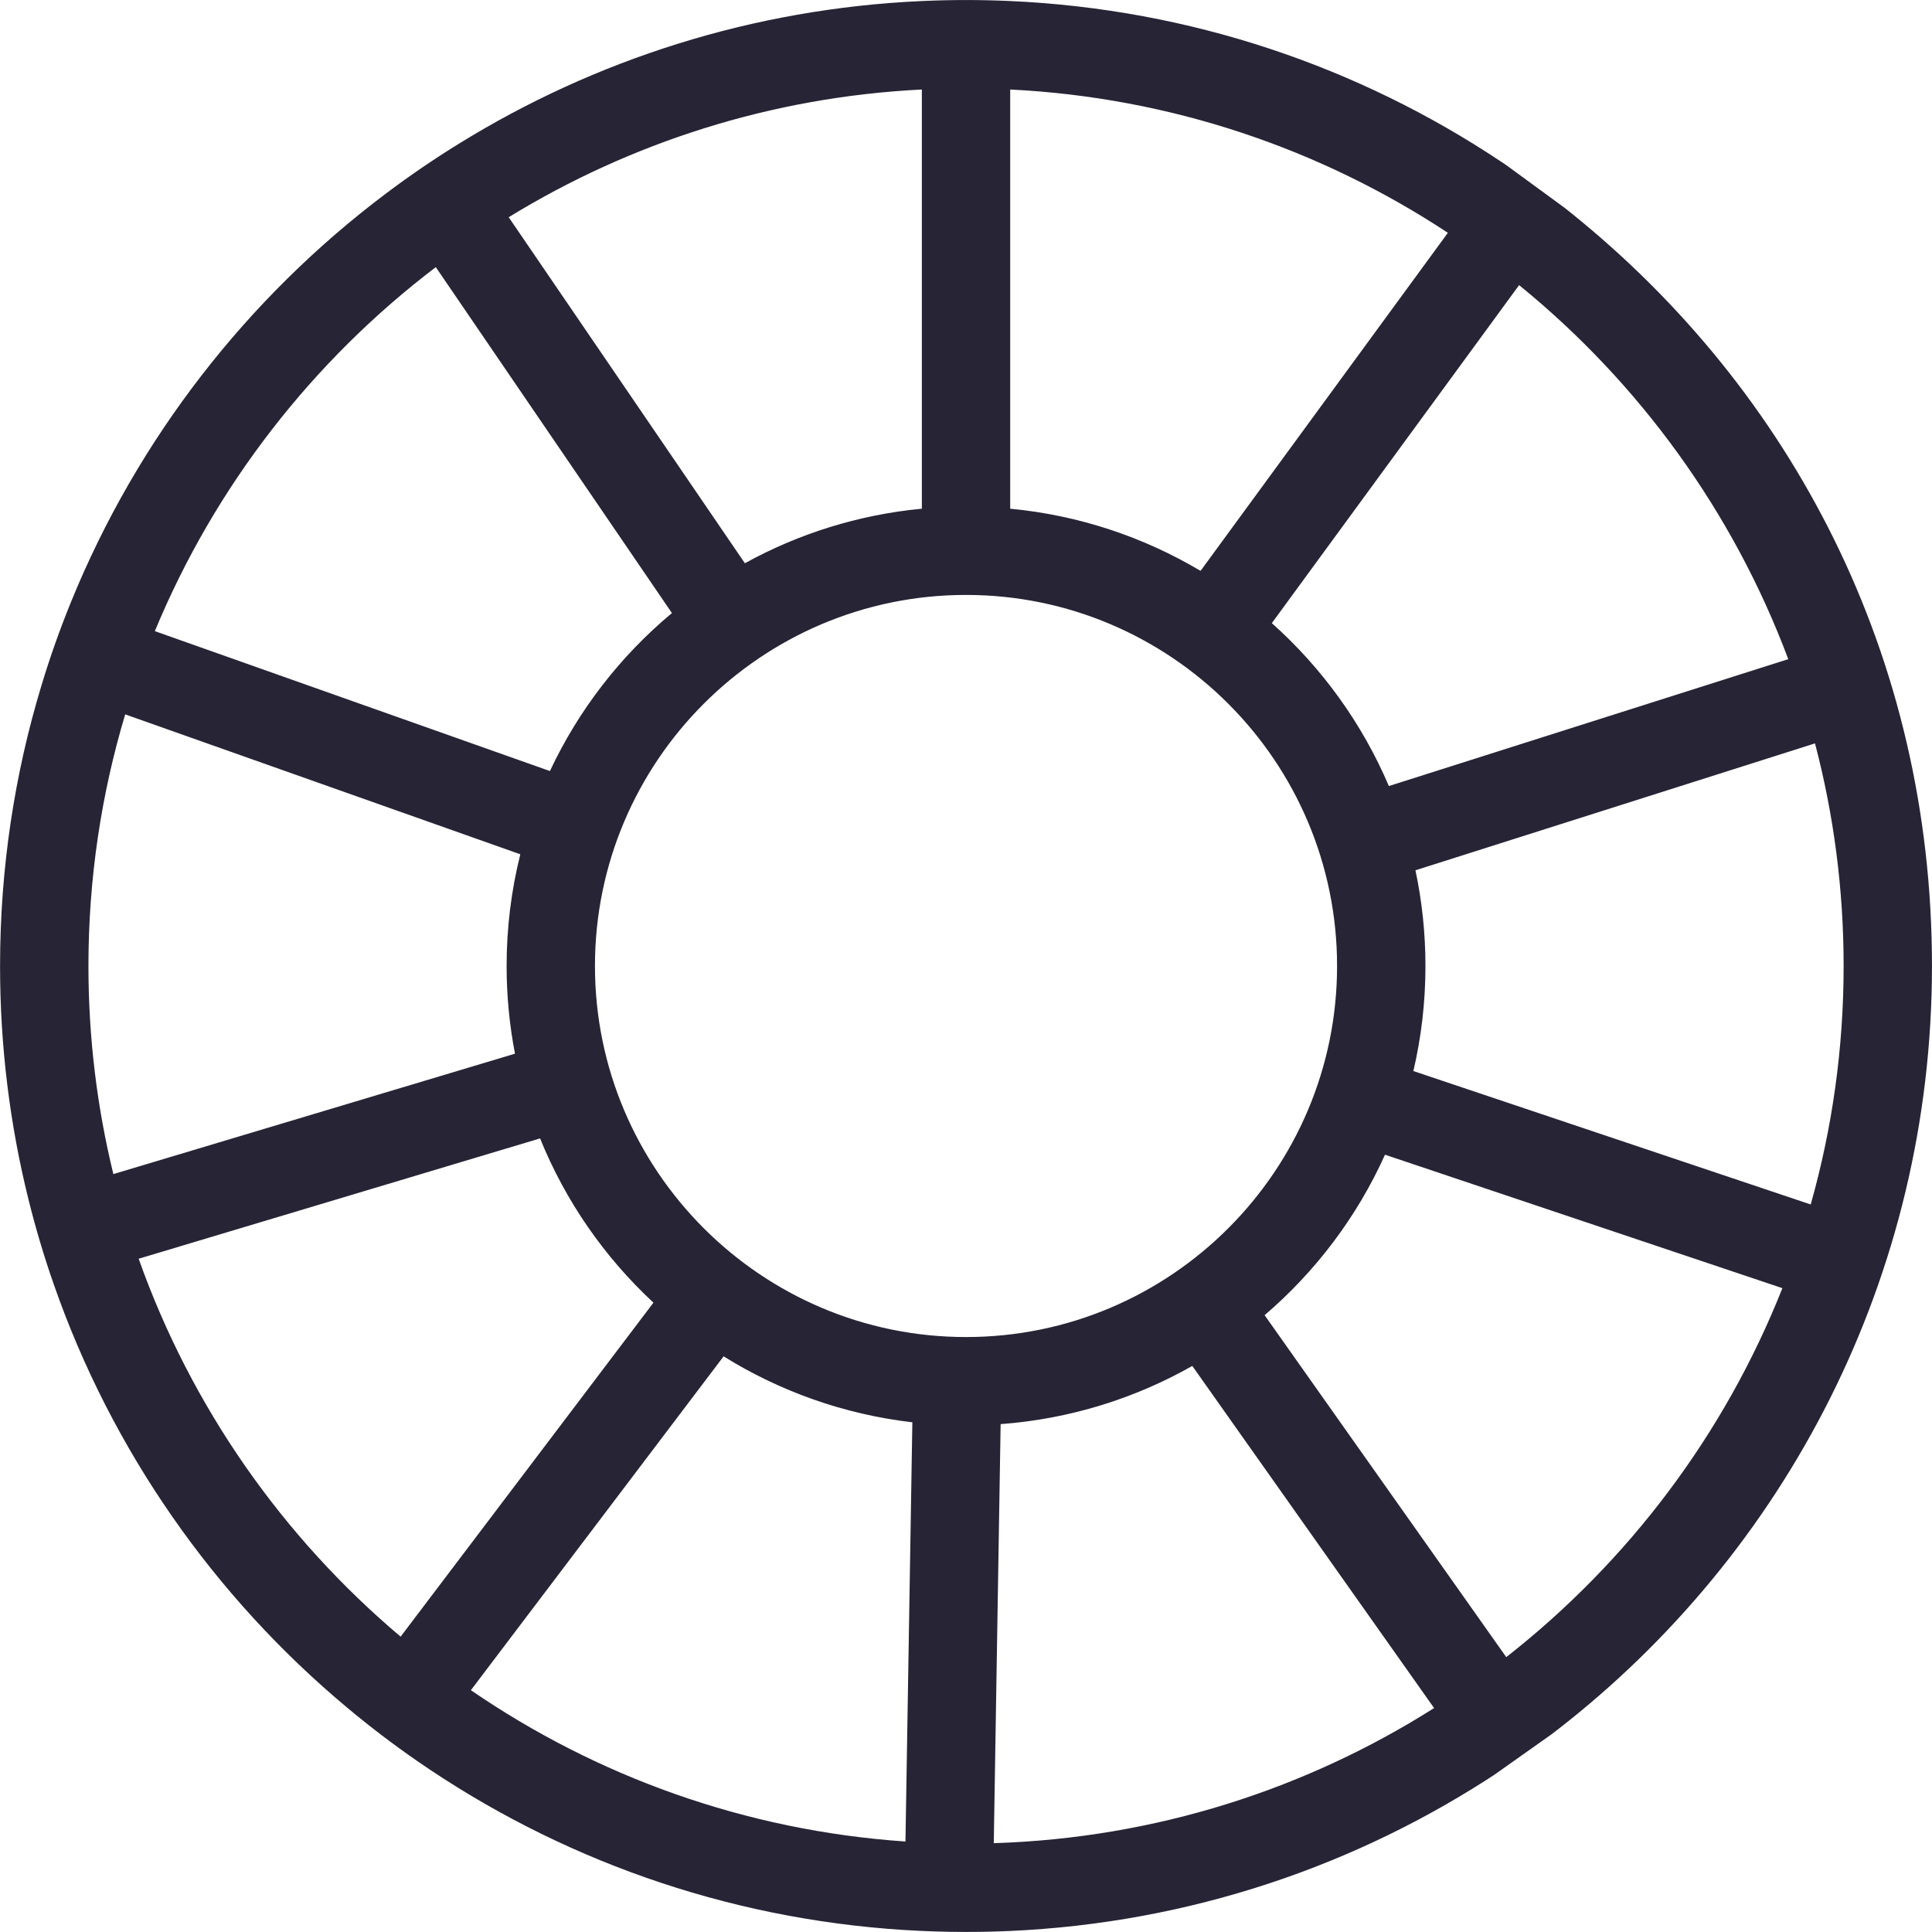 <?xml version="1.0" encoding="UTF-8"?><svg xmlns="http://www.w3.org/2000/svg" xmlns:xlink="http://www.w3.org/1999/xlink" data-name="Layer 1" height="631.6" preserveAspectRatio="xMidYMid meet" version="1.0" viewBox="224.2 224.2 631.6 631.6" width="631.6" zoomAndPan="magnify"><g id="change1_1"><path d="M737.98,293.96c-.76-.61-1.53-1.23-2.3-1.83l-.08-.06-18.89-13.82-.15-.11c-.62-.43-1.25-.85-1.89-1.26-46.27-30.79-101.13-49.69-160.22-52.34-4.79-.22-9.6-.33-14.44-.33s-9.65,.11-14.44,.33c-55.39,2.49-107.06,19.25-151.43,46.69-8.21,5.07-16.17,10.51-23.85,16.3-45.29,34.09-81.11,80.08-102.82,133.32-3.62,8.88-6.85,17.96-9.65,27.22-8.85,29.09-13.6,59.95-13.6,91.93,0,26.33,3.22,51.9,9.3,76.35,2.33,9.4,5.08,18.63,8.24,27.67,18.99,54.48,52.5,102.16,95.88,138.39,7.38,6.18,15.04,12.02,22.97,17.5,45.75,31.63,100.25,51.5,159.13,55.23,6.7,.42,13.46,.64,20.27,.64,2.87,0,5.74-.04,8.59-.11,59.24-1.59,114.41-19.49,161.18-49.37,.91-.58,1.81-1.16,2.71-1.75h.02s18.79-13.3,18.79-13.3l.07-.05c.67-.5,1.34-1.02,2.01-1.54,74.48-57.76,122.41-148.11,122.41-249.66s-45.96-188.15-117.81-246.04Zm-17.16,23.45c39.26,31.94,69.94,74.05,87.99,122.28l-130.57,41.48c-8.73-20.49-21.88-38.64-38.26-53.26l80.84-110.5Zm-166.37-63.95c52.65,2.62,101.61,19.5,143.08,46.85l-80.85,110.52c-18.54-11.03-39.66-18.18-62.23-20.33V253.46Zm-28.88,0v137.04c-20.82,1.98-40.4,8.22-57.86,17.83l-77.21-113.12c39.71-24.34,85.77-39.3,135.07-41.75Zm-158.9,58.07l77.19,113.09c-16.8,14.01-30.49,31.62-39.88,51.65l-129.16-45.74c19.62-47.37,51.58-88.38,91.85-119Zm-113.56,228.47c0-28.58,4.2-56.19,12.02-82.26l129.17,45.74c-2.93,11.69-4.48,23.92-4.48,36.52,0,9.8,.94,19.39,2.74,28.67l-131.3,39.36c-5.33-21.82-8.15-44.6-8.15-68.03Zm102.06,219.25c-38.56-32.55-68.45-75.07-85.64-123.55l131.23-39.34c8.32,20.55,21.07,38.85,37.06,53.7l-82.65,109.19Zm165.04,66.97c-52.46-3.59-101.08-21.35-142.07-49.47l82.62-109.14c18.31,11.39,39.25,18.95,61.7,21.56l-2.25,137.05Zm19.8-164.92c-66.89,0-121.31-54.41-121.31-121.3s54.42-121.31,121.31-121.31,121.3,54.42,121.3,121.31-54.41,121.3-121.3,121.3Zm9.07,165.46l2.24-136.99c22.66-1.69,43.92-8.4,62.66-19.03l79.05,111.85c-41.92,26.54-91.16,42.52-143.95,44.17Zm167.54-60.82l-79-111.79c16.7-14.29,30.22-32.18,39.36-52.46l129.91,43.63c-18.94,47.82-50.38,89.38-90.27,120.62Zm-30.37-191.6c2.59-11.03,3.95-22.53,3.95-34.34,0-10.73-1.13-21.19-3.27-31.29l130.62-41.49c6.11,23.25,9.36,47.64,9.36,72.78,0,27.01-3.75,53.16-10.76,77.96l-129.9-43.62Z" fill="#262435"/></g></svg>